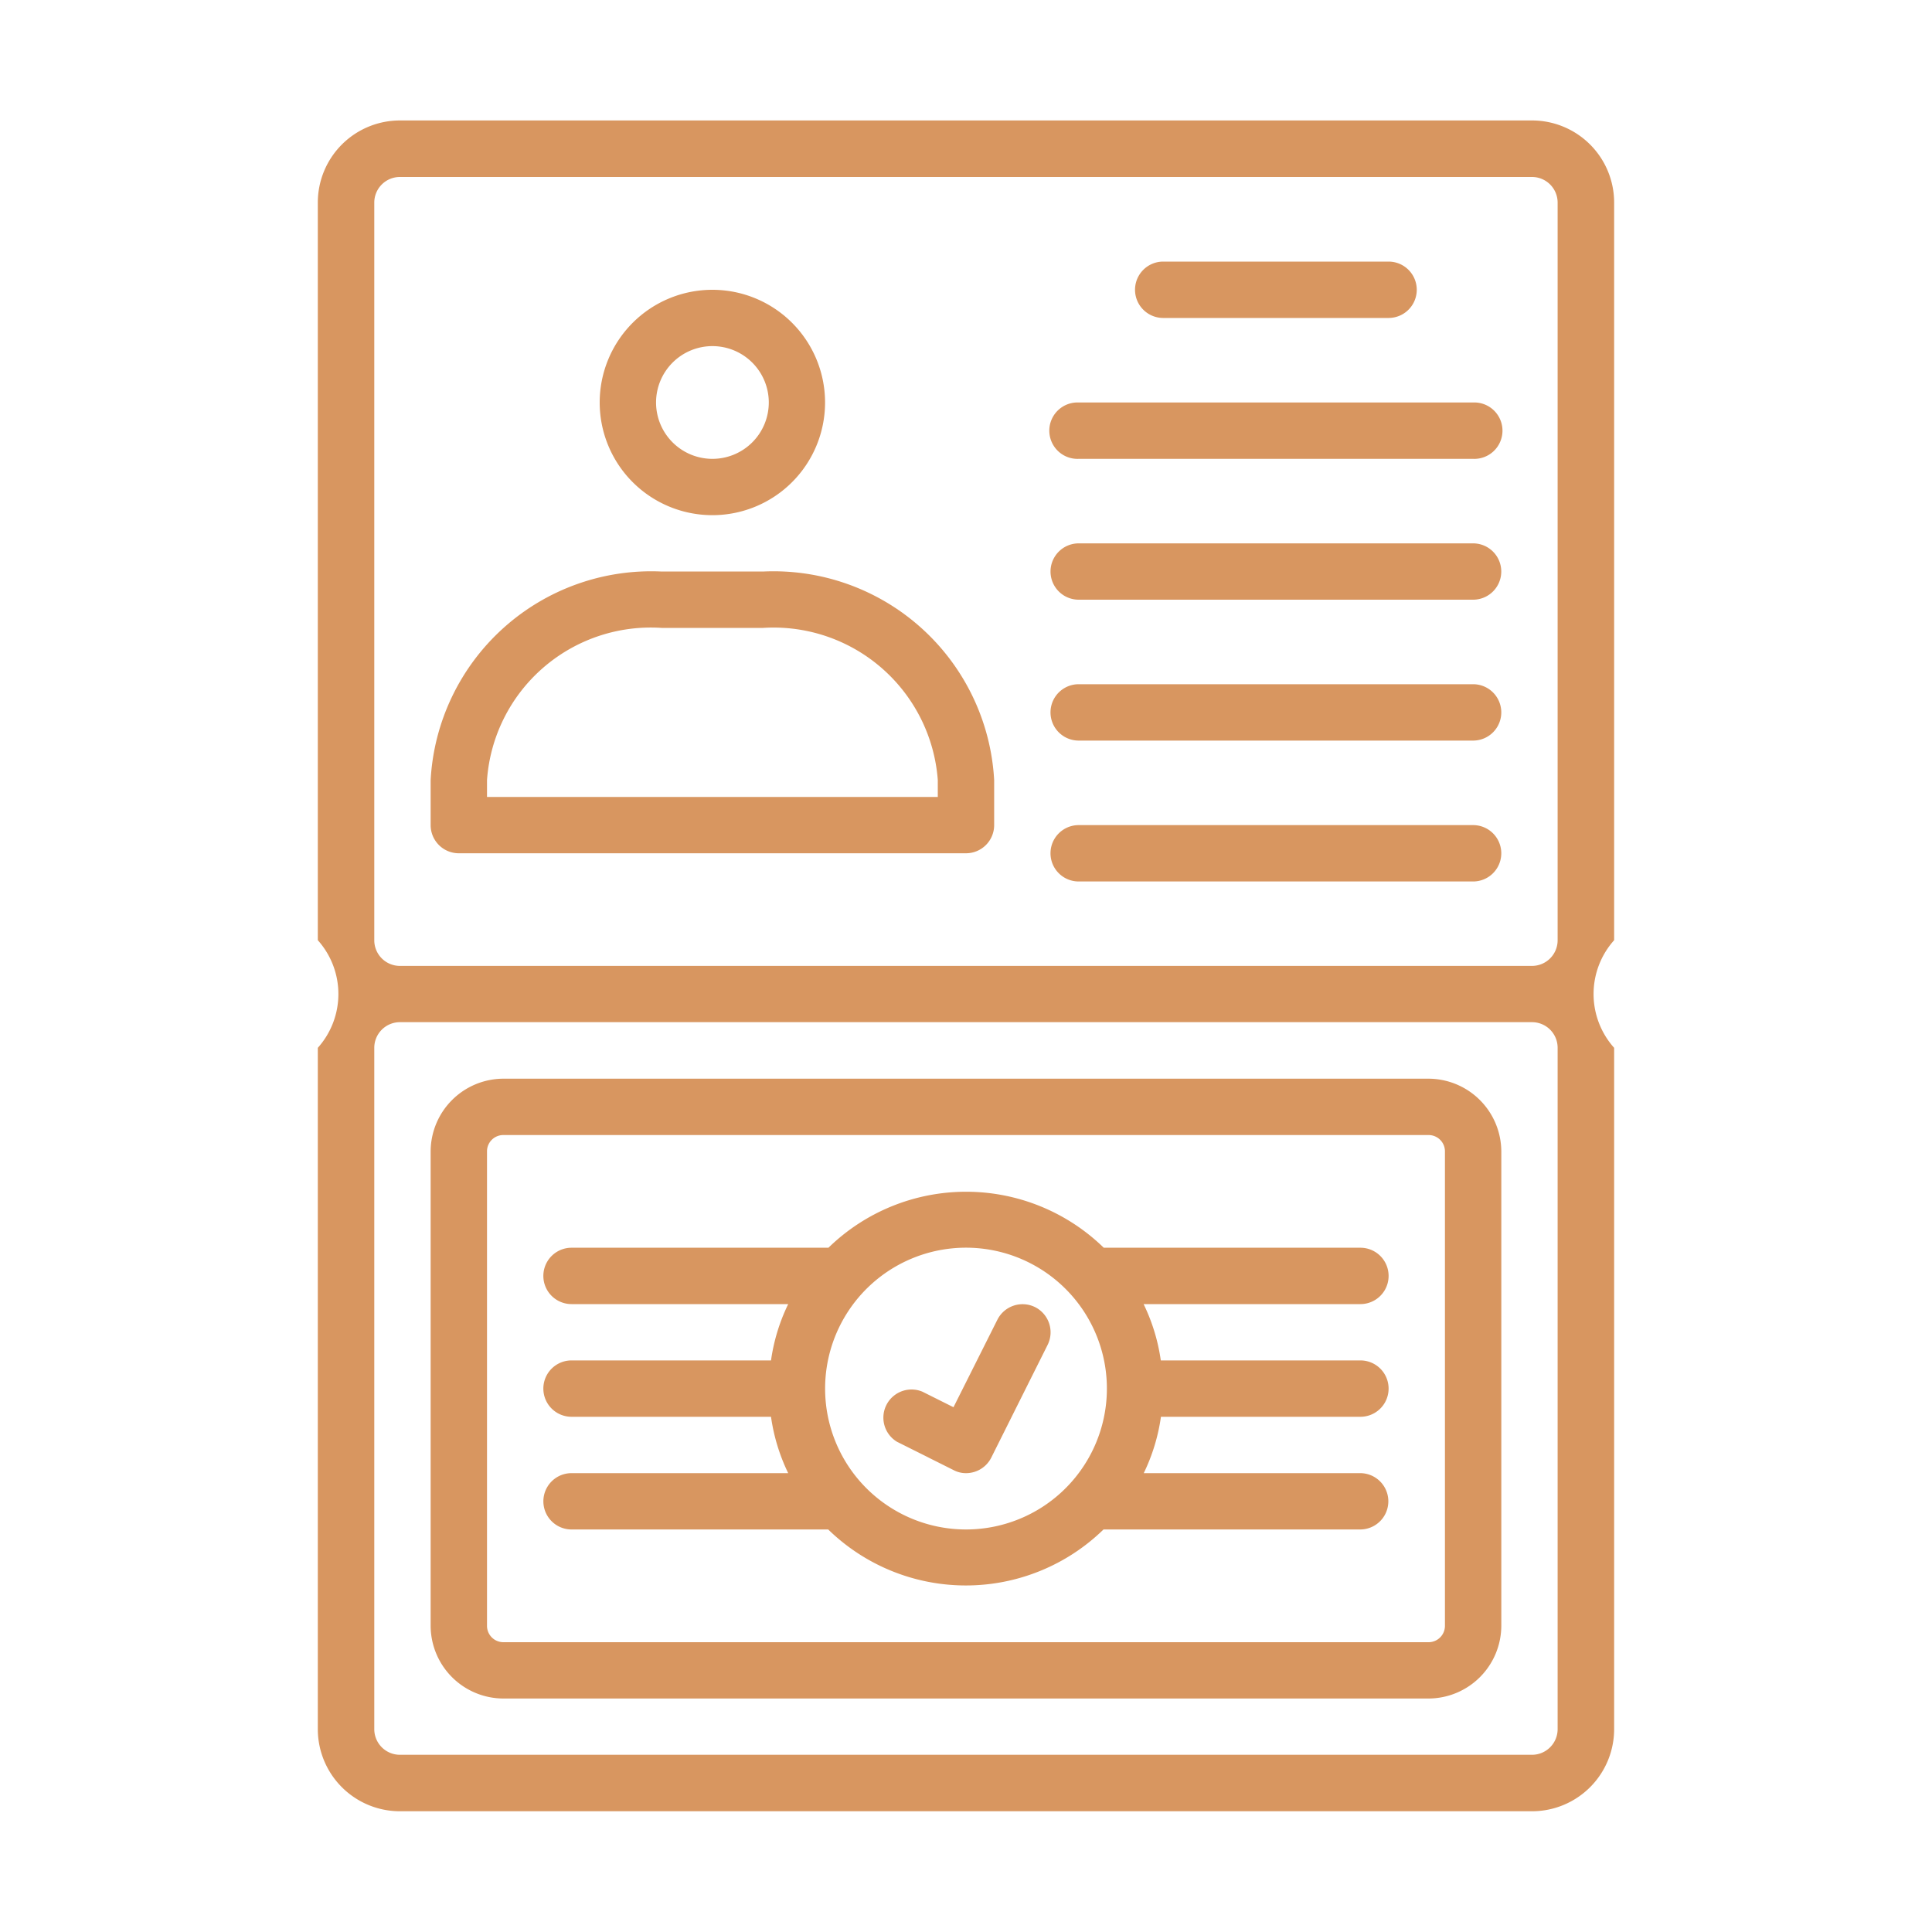 <?xml version="1.0" encoding="UTF-8"?>
<svg xmlns="http://www.w3.org/2000/svg" width="40" height="40" viewBox="0 0 40 40">
  <g id="icon_service_5" data-name="icon service 5" transform="translate(-3056 -628)">
    <rect id="Rectangle_129" data-name="Rectangle 129" width="40" height="40" transform="translate(3056 628)" fill="rgba(255,255,255,0)"></rect>
    <g id="Group_76" data-name="Group 76" transform="translate(3002.333 -379.306)">
      <path id="Path_69" data-name="Path 69" d="M61.947,1044.806H85.386a1.7,1.7,0,0,0,1.7-1.7V1029a1.67,1.67,0,0,1,0-2.228V1011.5a1.7,1.7,0,0,0-1.7-1.7H61.947a1.7,1.7,0,0,0-1.7,1.7v15.272a1.67,1.67,0,0,1,0,2.228v14.1A1.7,1.7,0,0,0,61.947,1044.806Zm23.969-1.7a.531.531,0,0,1-.53.531H61.947a.531.531,0,0,1-.531-.531V1029a.531.531,0,0,1,.531-.531H85.386a.53.53,0,0,1,.53.531Zm-24.5-31.605a.531.531,0,0,1,.531-.531H85.386a.531.531,0,0,1,.53.531v15.272a.531.531,0,0,1-.53.531H61.947a.531.531,0,0,1-.531-.531Z" fill="#d89660"></path>
      <path id="Path_70" data-name="Path 70" d="M68.416,1017.972a2.333,2.333,0,1,0-2.333-2.333A2.333,2.333,0,0,0,68.416,1017.972Zm0-3.5a1.167,1.167,0,1,1-1.166,1.167A1.167,1.167,0,0,1,68.416,1014.472Z" fill="#d89660"></path>
      <path id="Path_71" data-name="Path 71" d="M63.166,1024.972h10.5a.583.583,0,0,0,.584-.583v-.933a4.575,4.575,0,0,0-4.784-4.317h-2.1a4.574,4.574,0,0,0-4.783,4.317v.933A.583.583,0,0,0,63.166,1024.972Zm.584-1.516a3.4,3.4,0,0,1,3.616-3.15h2.1a3.41,3.41,0,0,1,3.617,3.15v.35H63.75Z" fill="#d89660"></path>
      <path id="Path_72" data-name="Path 72" d="M76,1016.806h8.166a.584.584,0,1,0,0-1.167H76a.584.584,0,1,0,0,1.167Z" fill="#d89660"></path>
      <path id="Path_73" data-name="Path 73" d="M77.75,1013.889h4.666a.583.583,0,1,0,0-1.167H77.75a.583.583,0,1,0,0,1.167Z" fill="#d89660"></path>
      <path id="Path_74" data-name="Path 74" d="M76,1019.722h8.166a.583.583,0,1,0,0-1.166H76a.583.583,0,1,0,0,1.166Z" fill="#d89660"></path>
      <path id="Path_75" data-name="Path 75" d="M76,1022.639h8.166a.583.583,0,1,0,0-1.167H76a.583.583,0,1,0,0,1.167Z" fill="#d89660"></path>
      <path id="Path_76" data-name="Path 76" d="M76,1025.556h8.166a.583.583,0,1,0,0-1.167H76a.583.583,0,1,0,0,1.167Z" fill="#d89660"></path>
      <path id="Path_77" data-name="Path 77" d="M83.239,1029.639H64.094a1.511,1.511,0,0,0-1.511,1.511h0v9.812a1.51,1.51,0,0,0,1.511,1.51H83.239a1.511,1.511,0,0,0,1.511-1.51h0v-9.812a1.512,1.512,0,0,0-1.511-1.511Zm.344,11.323a.339.339,0,0,1-.332.344H64.094a.339.339,0,0,1-.344-.333v-9.823a.337.337,0,0,1,.332-.344H83.239a.338.338,0,0,1,.344.332v9.824Z" fill="#d89660"></path>
      <path id="Path_78" data-name="Path 78" d="M81.833,1034.306a.583.583,0,0,0,0-1.167H76.519a4.083,4.083,0,0,0-5.7,0H65.5a.583.583,0,1,0,0,1.167h4.486a3.909,3.909,0,0,0-.356,1.166H65.5a.583.583,0,1,0,0,1.167h4.13a3.917,3.917,0,0,0,.356,1.167H65.5a.583.583,0,1,0,0,1.166h5.314a4.083,4.083,0,0,0,5.7,0h5.314a.583.583,0,0,0,0-1.166H77.347a3.917,3.917,0,0,0,.356-1.167h4.13a.583.583,0,0,0,0-1.167H77.7a3.909,3.909,0,0,0-.356-1.166Zm-11.083,1.75a2.917,2.917,0,1,1,2.916,2.916A2.917,2.917,0,0,1,70.75,1036.056Z" fill="#d89660"></path>
      <path id="Path_79" data-name="Path 79" d="M75.1,1034.37a.584.584,0,0,0-.782.257l-.91,1.814-.642-.321a.583.583,0,0,0-.525,1.038l1.167.584a.545.545,0,0,0,.262.064.585.585,0,0,0,.52-.321l1.166-2.333A.584.584,0,0,0,75.1,1034.37Z" fill="#d89660"></path>
    </g>
  </g>
</svg>
